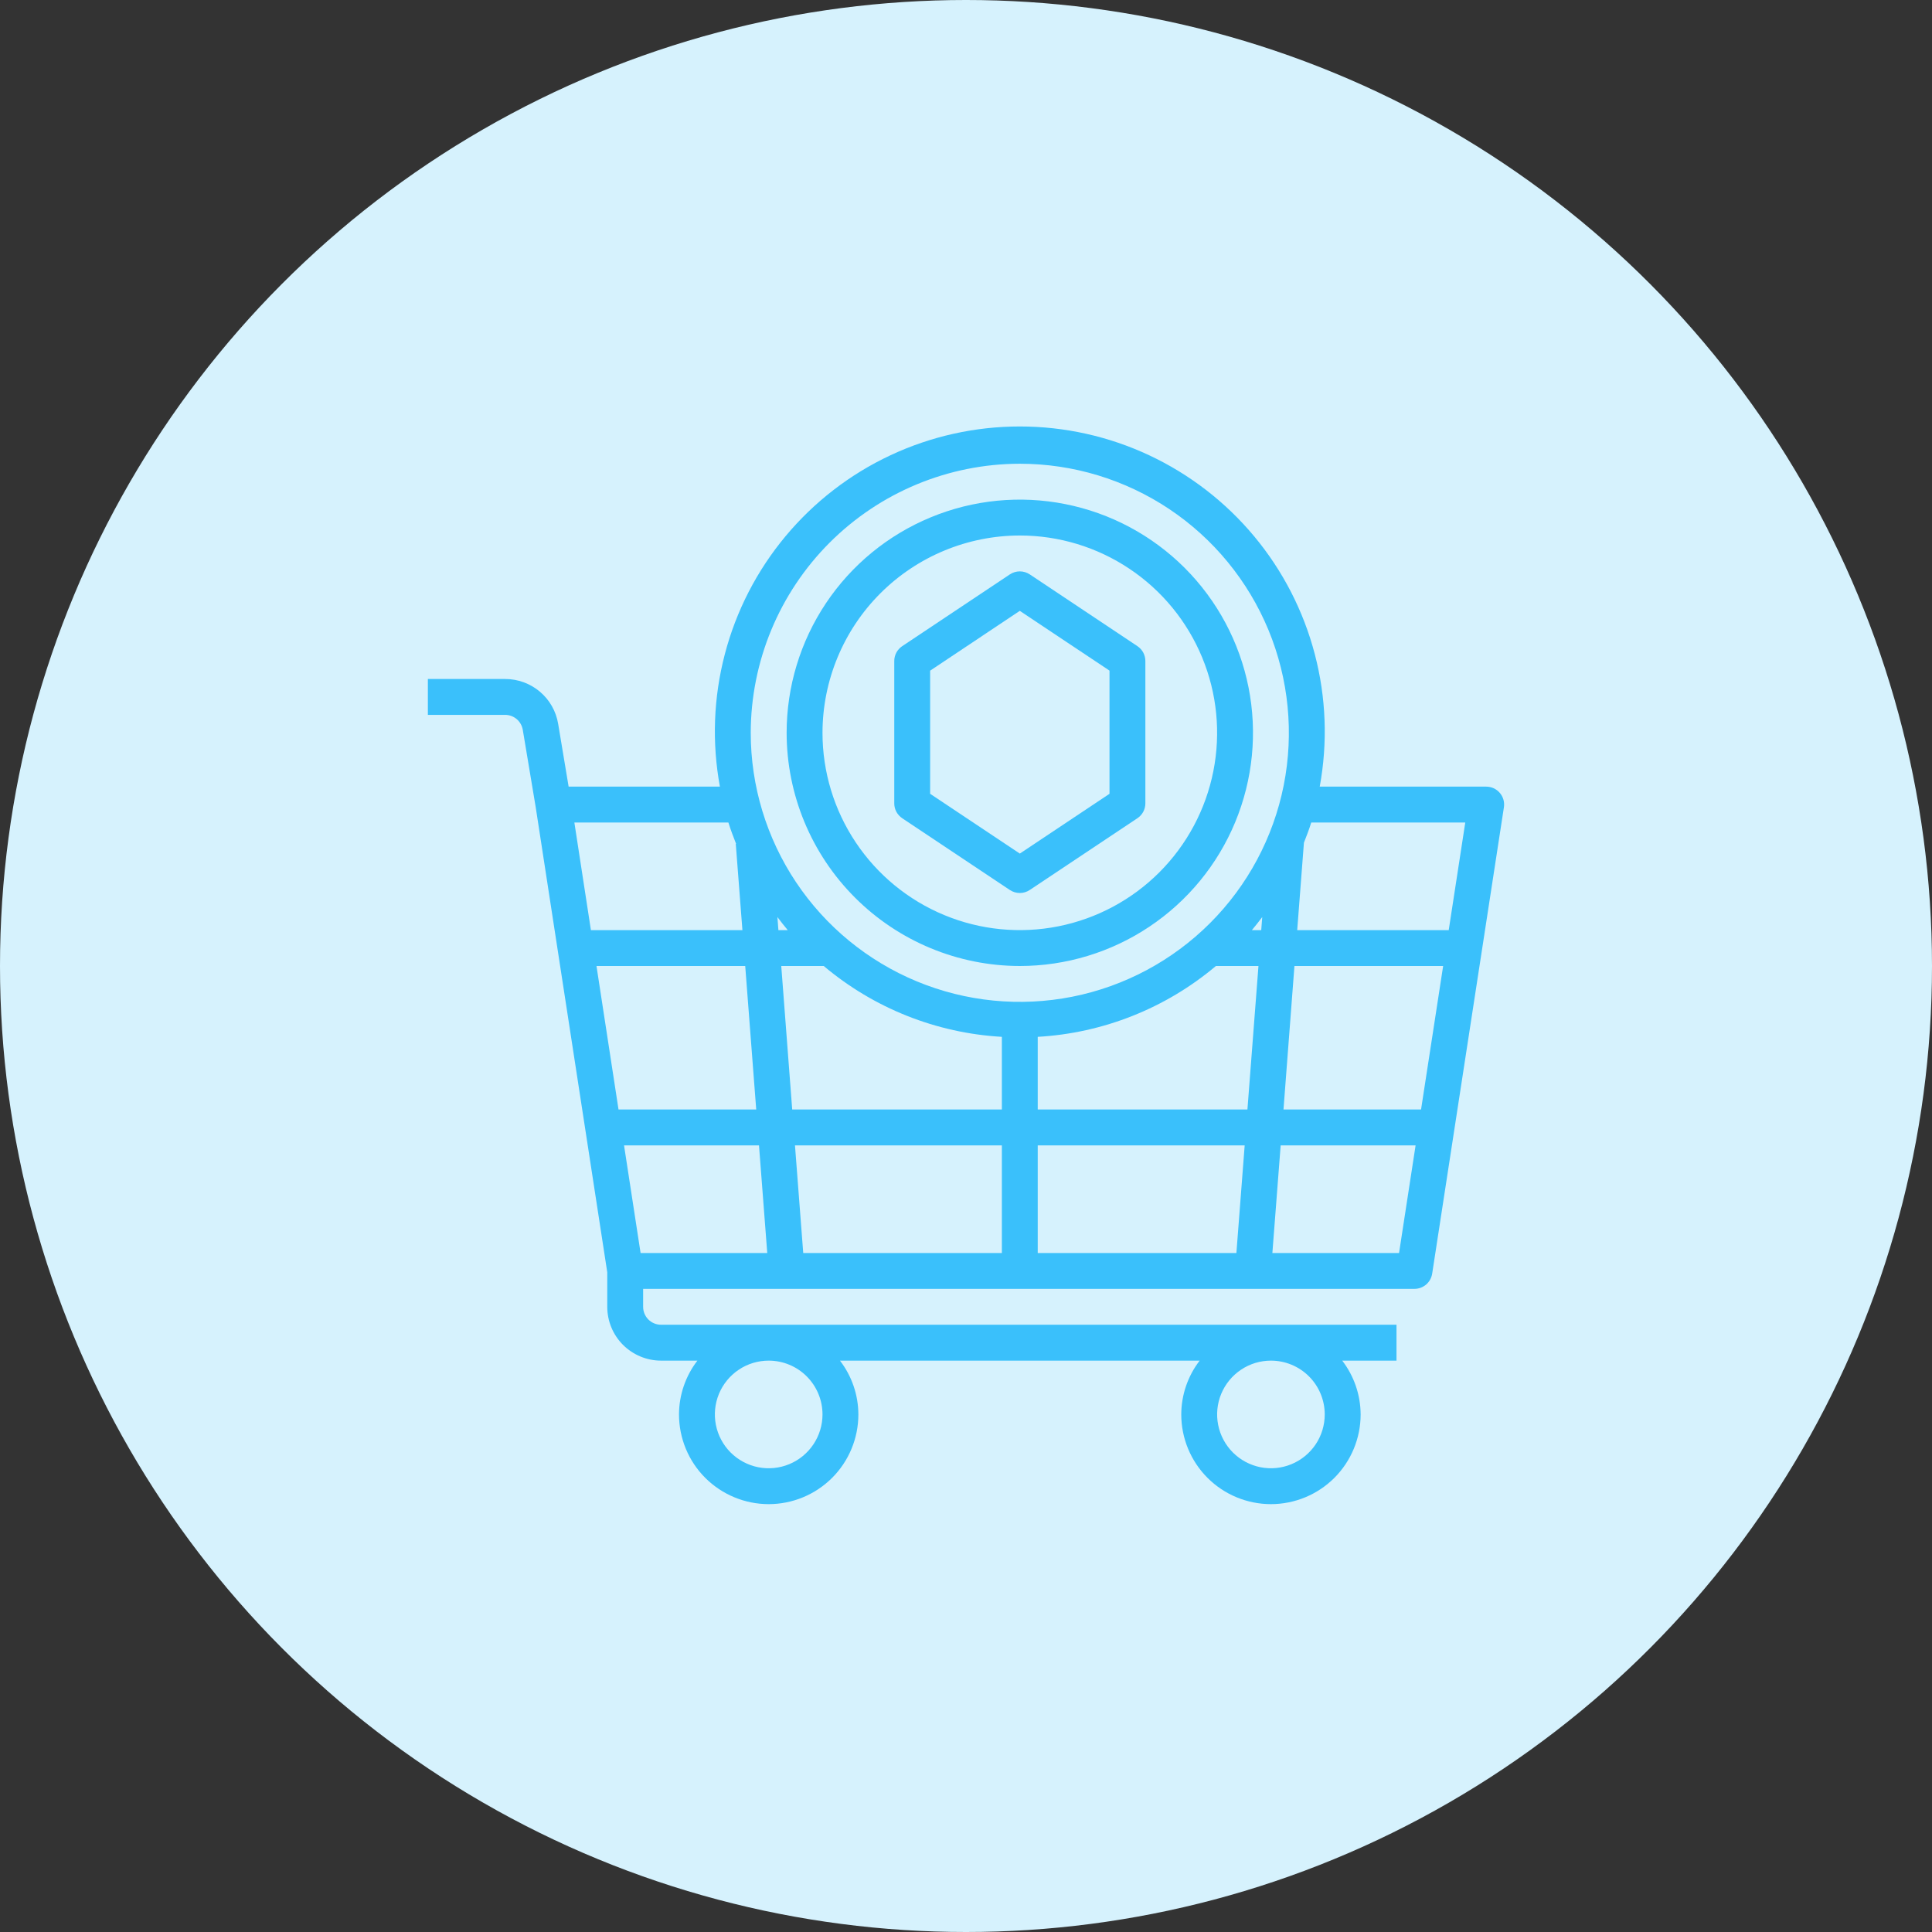 <svg width="69" height="69" viewBox="0 0 69 69" fill="none" xmlns="http://www.w3.org/2000/svg">
<rect x="0" y="0" width="69" height="69" fill="#333333" stroke="none"/>
<circle cx="34.5" cy="34.5" r="34.5" fill="#D6F2FD"/>
<path d="M53.564 28.317C53.504 28.247 53.43 28.191 53.346 28.152C53.262 28.114 53.17 28.094 53.078 28.094H47.133C47.422 26.523 47.362 24.908 46.957 23.363C46.553 21.817 45.813 20.38 44.791 19.153C43.769 17.926 42.489 16.938 41.043 16.26C39.597 15.582 38.019 15.231 36.422 15.231C34.825 15.231 33.247 15.582 31.801 16.26C30.354 16.938 29.075 17.926 28.053 19.153C27.031 20.38 26.291 21.817 25.887 23.363C25.482 24.908 25.422 26.523 25.711 28.094H20.308L19.935 25.856C19.862 25.407 19.631 24.998 19.283 24.704C18.936 24.41 18.495 24.249 18.04 24.25H15.281V25.531H18.04C18.191 25.531 18.338 25.585 18.454 25.683C18.569 25.781 18.646 25.917 18.671 26.066L19.133 28.832L21.688 45.439V46.672C21.688 47.182 21.89 47.67 22.25 48.031C22.611 48.391 23.1 48.594 23.609 48.594H24.907C24.483 49.145 24.252 49.82 24.25 50.516C24.25 51.365 24.587 52.18 25.188 52.781C25.789 53.381 26.604 53.719 27.453 53.719C28.303 53.719 29.117 53.381 29.718 52.781C30.319 52.18 30.656 51.365 30.656 50.516C30.654 49.82 30.423 49.145 29.999 48.594H42.845C42.421 49.145 42.19 49.82 42.188 50.516C42.188 51.365 42.525 52.18 43.126 52.781C43.726 53.381 44.541 53.719 45.391 53.719C46.24 53.719 47.055 53.381 47.656 52.781C48.256 52.18 48.594 51.365 48.594 50.516C48.591 49.82 48.36 49.145 47.937 48.594H49.875V47.312H23.609C23.439 47.312 23.276 47.245 23.156 47.125C23.036 47.005 22.969 46.842 22.969 46.672V46.031H50.516C50.669 46.031 50.816 45.976 50.933 45.877C51.049 45.777 51.125 45.639 51.149 45.488L53.711 28.832C53.725 28.741 53.719 28.647 53.694 28.558C53.669 28.47 53.624 28.387 53.564 28.317ZM29.375 50.516C29.375 50.896 29.262 51.267 29.051 51.583C28.84 51.899 28.54 52.146 28.189 52.291C27.837 52.437 27.451 52.475 27.078 52.401C26.705 52.326 26.363 52.143 26.094 51.875C25.825 51.606 25.642 51.263 25.568 50.891C25.494 50.518 25.532 50.131 25.677 49.78C25.823 49.429 26.069 49.129 26.385 48.918C26.701 48.706 27.073 48.594 27.453 48.594C27.963 48.594 28.452 48.796 28.812 49.157C29.172 49.517 29.375 50.006 29.375 50.516ZM47.312 50.516C47.312 50.896 47.2 51.267 46.989 51.583C46.777 51.899 46.477 52.146 46.126 52.291C45.775 52.437 45.389 52.475 45.016 52.401C44.643 52.326 44.3 52.143 44.032 51.875C43.763 51.606 43.58 51.263 43.506 50.891C43.431 50.518 43.47 50.131 43.615 49.78C43.761 49.429 44.007 49.129 44.323 48.918C44.639 48.706 45.011 48.594 45.391 48.594C45.9 48.594 46.389 48.796 46.75 49.157C47.11 49.517 47.312 50.006 47.312 50.516ZM52.331 29.375L51.74 33.219H46.329L46.569 30.096C46.662 29.859 46.755 29.621 46.83 29.375H52.331ZM29.419 34.5C31.21 36.009 33.443 36.897 35.781 37.03V39.625H28.293L27.902 34.5H29.419ZM27.8 33.219L27.765 32.752C27.885 32.91 28.005 33.068 28.134 33.219H27.8ZM27.008 39.625H22.09L21.303 34.5H26.615L27.008 39.625ZM22.287 40.906H27.107L27.402 44.75H22.878L22.287 40.906ZM28.392 40.906H35.781V44.75H28.687L28.392 40.906ZM37.062 40.906H44.453L44.157 44.75H37.062V40.906ZM37.062 39.625V37.03C39.401 36.897 41.634 36.009 43.425 34.5H44.945L44.551 39.625H37.062ZM44.71 33.219C44.838 33.068 44.959 32.91 45.08 32.752L45.044 33.219H44.71ZM46.23 34.5H51.541L50.752 39.625H45.839L46.23 34.5ZM36.422 16.562C38.322 16.562 40.18 17.126 41.761 18.182C43.341 19.238 44.572 20.739 45.3 22.494C46.027 24.25 46.217 26.183 45.847 28.047C45.476 29.911 44.561 31.623 43.217 32.967C41.873 34.311 40.161 35.226 38.297 35.597C36.432 35.967 34.5 35.777 32.745 35.05C30.989 34.322 29.488 33.091 28.432 31.511C27.376 29.93 26.812 28.072 26.812 26.172C26.815 23.624 27.829 21.182 29.63 19.38C31.432 17.579 33.874 16.565 36.422 16.562ZM26.014 29.375C26.094 29.636 26.192 29.887 26.29 30.14H26.278L26.515 33.219H21.104L20.513 29.375H26.014ZM49.966 44.75H45.442L45.738 40.906H50.557L49.966 44.75Z" fill="#3AC0FB"/>
<path d="M36.422 34.5C38.069 34.5 39.679 34.012 41.049 33.096C42.418 32.181 43.486 30.881 44.116 29.359C44.746 27.837 44.911 26.163 44.59 24.547C44.269 22.932 43.475 21.448 42.311 20.283C41.146 19.118 39.662 18.325 38.047 18.004C36.431 17.682 34.757 17.847 33.235 18.478C31.713 19.108 30.412 20.175 29.497 21.545C28.582 22.915 28.094 24.525 28.094 26.172C28.096 28.38 28.974 30.497 30.536 32.058C32.097 33.619 34.214 34.498 36.422 34.5ZM36.422 19.125C37.816 19.125 39.178 19.538 40.337 20.313C41.496 21.087 42.399 22.188 42.932 23.475C43.466 24.763 43.605 26.18 43.333 27.547C43.061 28.914 42.39 30.169 41.405 31.155C40.419 32.14 39.164 32.811 37.797 33.083C36.43 33.355 35.013 33.216 33.725 32.682C32.438 32.149 31.337 31.246 30.563 30.087C29.788 28.928 29.375 27.566 29.375 26.172C29.377 24.304 30.12 22.512 31.441 21.191C32.763 19.87 34.554 19.127 36.422 19.125Z" fill="#3AC0FB"/>
<path d="M32.223 29.223L36.066 31.785C36.172 31.855 36.295 31.893 36.422 31.893C36.548 31.893 36.672 31.855 36.777 31.785L40.621 29.223C40.709 29.164 40.781 29.085 40.831 28.992C40.88 28.899 40.906 28.795 40.906 28.69V23.61C40.906 23.504 40.88 23.4 40.831 23.307C40.781 23.214 40.709 23.135 40.621 23.076L36.777 20.514C36.672 20.444 36.548 20.406 36.422 20.406C36.295 20.406 36.172 20.444 36.066 20.514L32.223 23.076C32.135 23.135 32.063 23.214 32.013 23.307C31.963 23.4 31.938 23.504 31.938 23.61V28.69C31.938 28.795 31.963 28.899 32.013 28.992C32.063 29.085 32.135 29.164 32.223 29.223ZM33.219 23.952L36.422 21.816L39.625 23.951V28.35L36.422 30.485L33.219 28.35V23.952Z" fill="#3AC0FB"/>
</svg>
